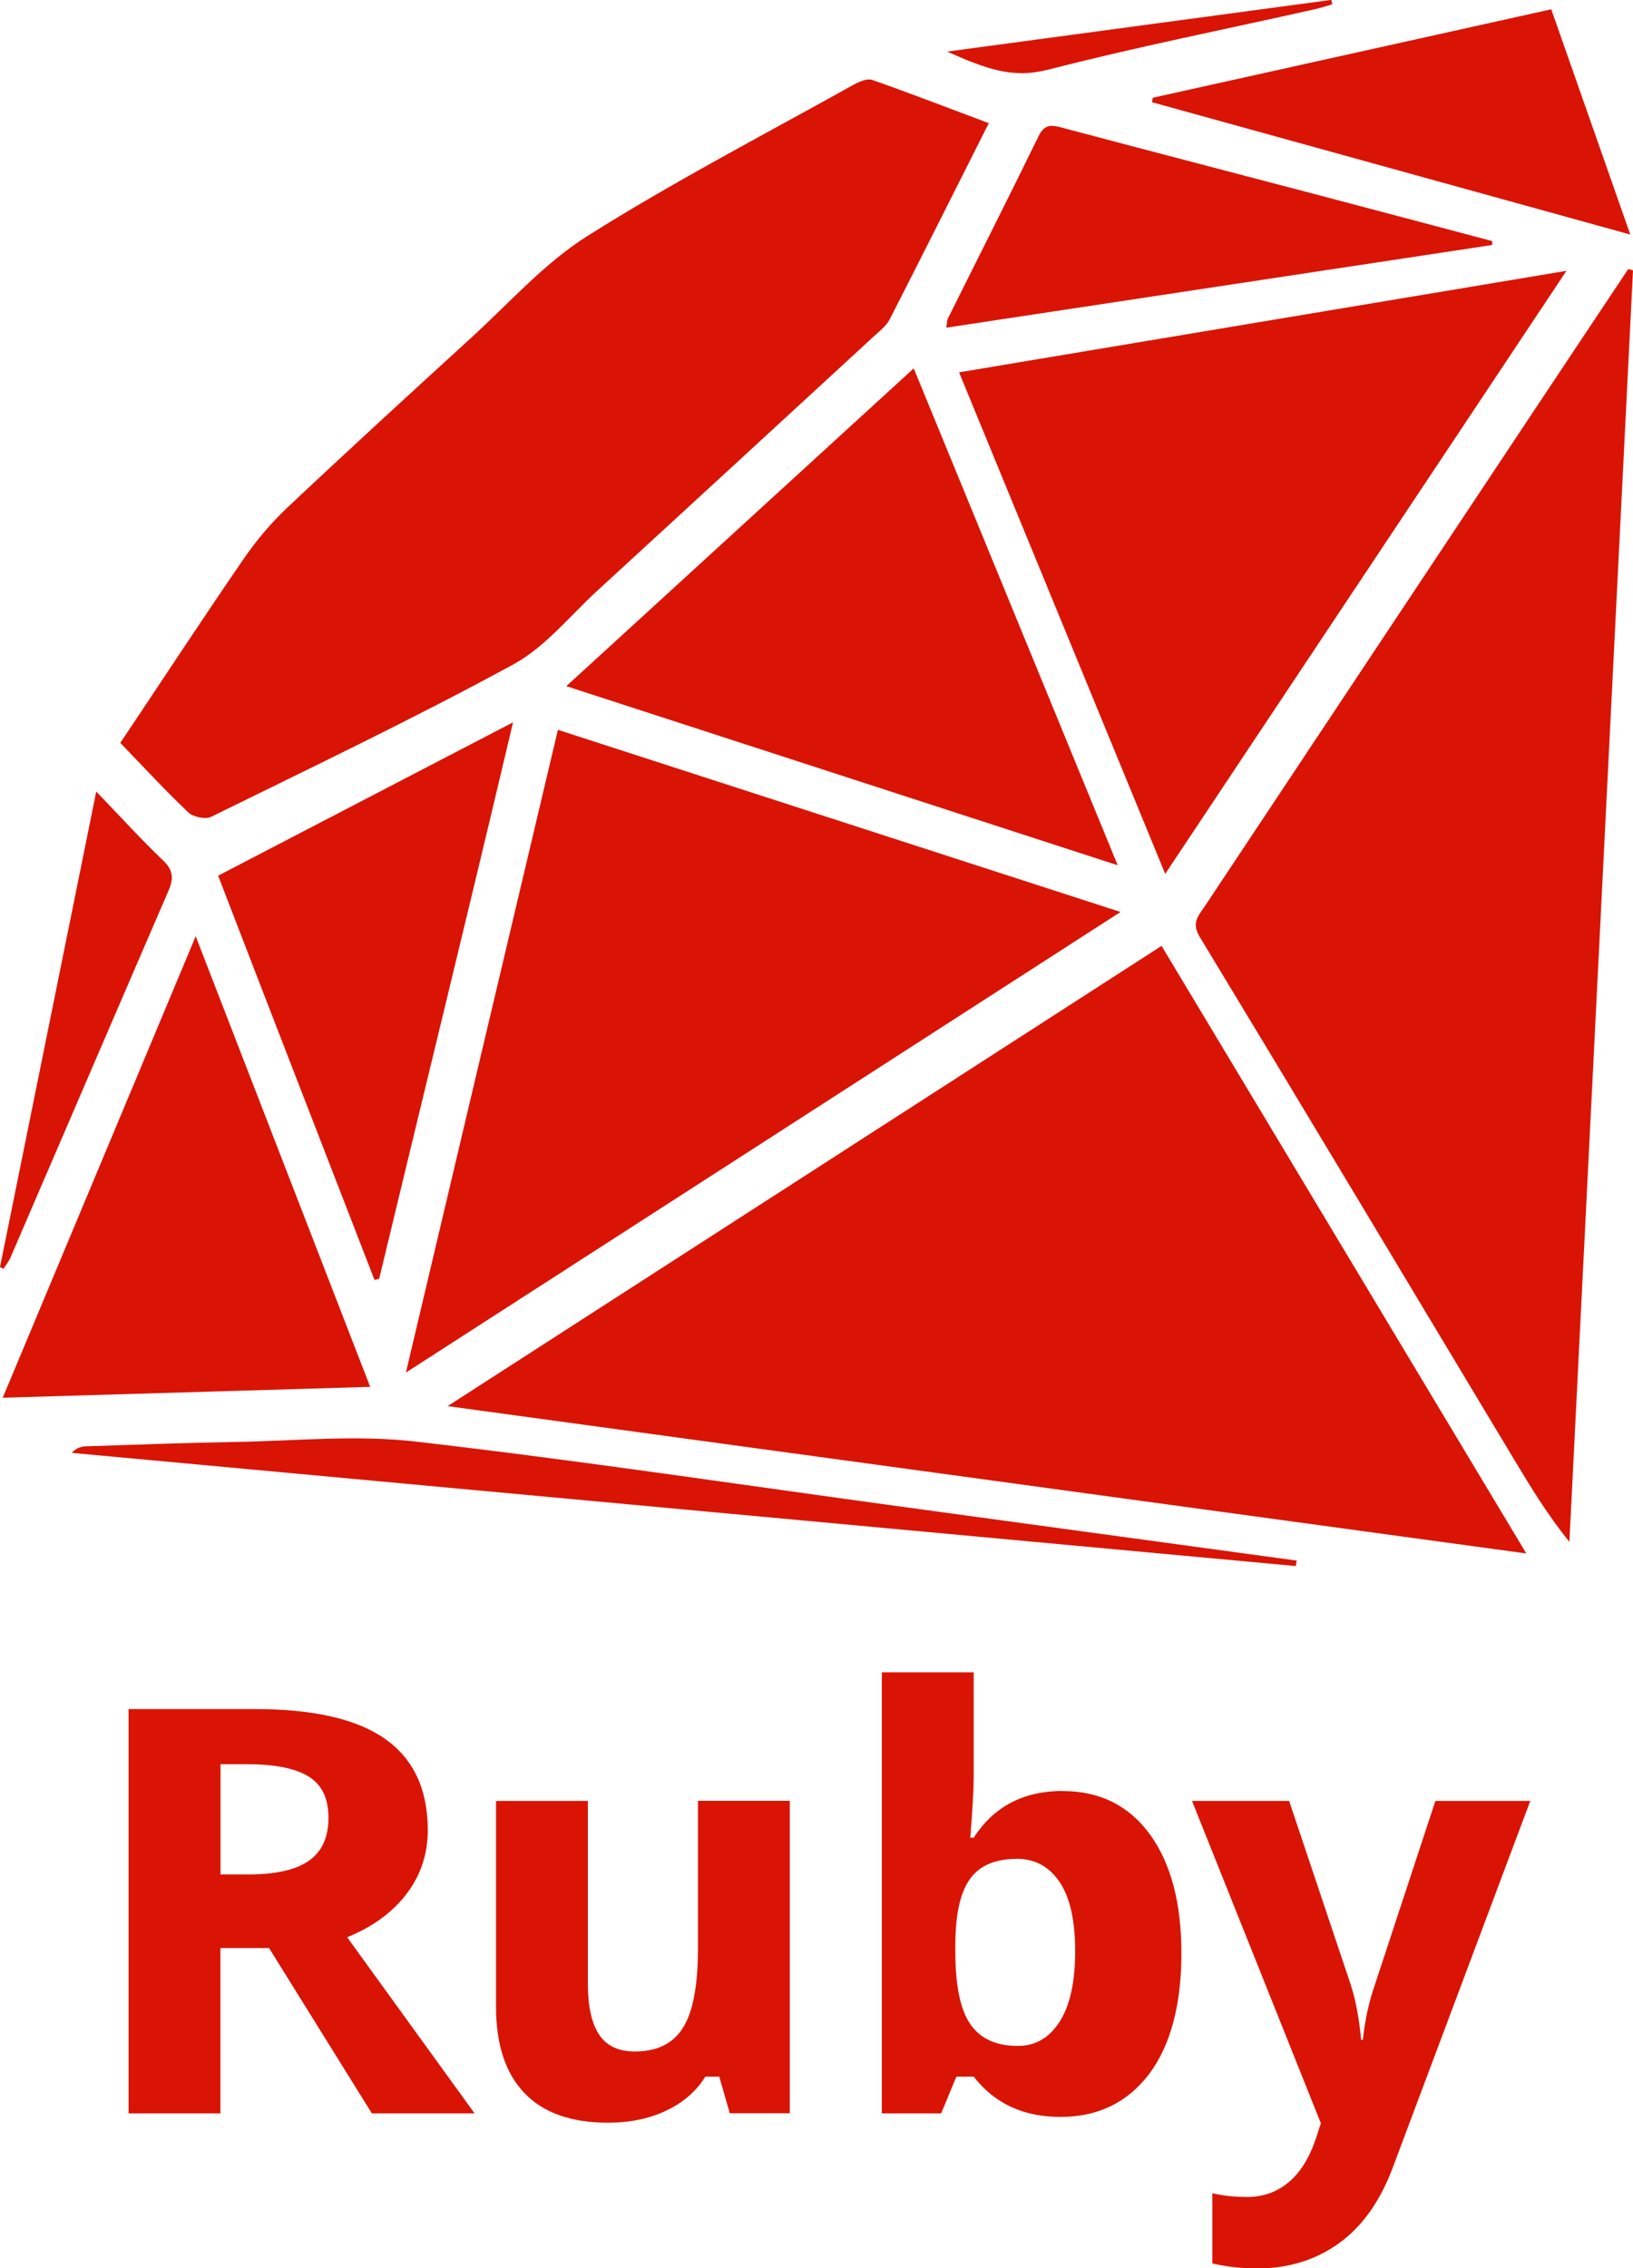 <?xml version="1.0" encoding="UTF-8"?> <svg xmlns="http://www.w3.org/2000/svg" id="Layer_2" data-name="Layer 2" viewBox="0 0 144.03 200"><defs><style> .cls-1 { fill: #d91404; stroke-width: 0px; } </style></defs><g id="Layer_1-2" data-name="Layer 1"><path class="cls-1" d="M102.45,83.4c-20.93,13.49-41.68,26.86-62.97,40.58,31.89,4.35,63.2,8.63,95.14,12.99-10.88-18.12-21.48-35.77-32.17-53.57ZM143.62,23.71c-2.81,4.22-5.63,8.44-8.43,12.66-9.64,14.5-19.28,29.01-28.91,43.51-.54.81-1.23,1.45-.48,2.7,9.31,15.37,18.54,30.78,27.79,46.18,1.46,2.43,2.94,4.85,4.83,7.19l5.61-112.11s-.41-.12-.41-.12ZM16.59,71.62c.44.41,1.52.65,2.03.4,8.93-4.39,17.91-8.68,26.64-13.43,2.85-1.55,5.03-4.32,7.49-6.57,8.12-7.45,16.23-14.91,24.34-22.38.5-.46,1.08-.9,1.38-1.48,2.91-5.69,5.77-11.41,8.74-17.3-3.53-1.32-6.88-2.62-10.27-3.81-.46-.16-1.18.16-1.69.44-7.85,4.38-15.84,8.53-23.44,13.32-3.8,2.39-6.9,5.92-10.27,8.99-5.42,4.95-10.84,9.91-16.19,14.95-1.42,1.34-2.71,2.86-3.82,4.47-3.66,5.32-7.2,10.73-10.92,16.28,2.08,2.15,3.96,4.2,5.98,6.11ZM49.21,64.34c-4.44,18.76-8.86,37.41-13.41,56.68,21.39-13.78,42.28-27.24,63.03-40.61-16.52-5.35-32.98-10.68-49.62-16.06ZM84.59,32.83l18.18,44.22c11.87-17.83,23.5-35.3,35.39-53.17-18.07,3.02-35.71,5.96-53.57,8.95ZM49.95,60.5c16.27,5.28,32.22,10.46,48.63,15.79-6.09-14.85-11.98-29.17-17.99-43.81,0,0-30.64,28.02-30.64,28.02ZM17.26,82.55L.24,123.24c10.91-.32,21.48-.64,32.41-.96-5.13-13.25-10.17-26.24-15.39-39.73ZM33.04,112.85l.4-.09c3.89-16.18,7.84-32.26,11.81-49.07-8.86,4.61-17.32,9-26.01,13.52,4.43,11.52,9.16,23.68,13.79,35.64ZM131.62,21.26c-5.18-1.37-10.35-2.75-15.53-4.11-7.44-1.96-14.89-3.89-22.33-5.87-.93-.25-1.6-.41-2.15.71-2.63,5.39-5.34,10.73-8.01,16.1-.08.17-.07.38-.13.8,16.12-2.44,32.13-4.87,48.14-7.29v-.34ZM101.6,9.01c13.9,3.85,27.8,7.69,42.19,11.67l-6.97-19.86c-11.81,2.62-23.48,5.21-35.15,7.8l-.06.4ZM114.37,137.6l-34.61-4.72c-14.38-1.96-28.73-4.12-43.14-5.78-5.23-.6-10.59-.05-15.89.04-4.35.07-8.71.24-13.06.38-.45.01-.9.1-1.34.58,35.99,3.33,71.98,6.65,107.96,9.98,0,0,.08-.48.08-.48ZM.95,110.82c4.64-10.76,9.26-21.53,13.91-32.28.47-1.08.43-1.81-.48-2.68-1.95-1.86-3.76-3.85-5.89-6.07L0,111.72l.31.15c.22-.35.48-.67.64-1.04ZM92.35,6.17c7.82-2.02,15.76-3.59,23.64-5.36.51-.12,1.01-.28,1.51-.43l-.08-.39-33.89,4.56c3.18,1.39,5.64,2.43,8.81,1.61ZM19.44,171.76v14.58h-8.1v-35.65h11.13c5.19,0,9.03.88,11.52,2.65,2.49,1.76,3.74,4.44,3.74,8.03,0,2.1-.62,3.96-1.86,5.6-1.24,1.63-2.99,2.92-5.25,3.84l11.24,15.53h-9.06s-9.07-14.58-9.07-14.58h-4.29,0ZM19.45,165.27h2.46c2.41,0,4.19-.4,5.34-1.21,1.15-.8,1.72-2.07,1.72-3.79s-.59-2.92-1.76-3.64c-1.17-.72-2.99-1.08-5.45-1.08h-2.31v9.72h0ZM64.37,186.34l-.93-3.24h-1.23c-.81,1.3-1.97,2.3-3.46,3-1.5.71-3.2,1.06-5.11,1.06-3.28,0-5.74-.88-7.4-2.63-1.66-1.75-2.49-4.27-2.49-7.57v-18.17h8.1v16.12c0,1.99.33,3.49.99,4.48.66,1,1.71,1.49,3.15,1.49,1.97,0,3.39-.7,4.26-2.11.88-1.41,1.31-3.74,1.31-7v-12.99h8.1v27.55h-5.3,0ZM93.74,157.92c3.27,0,5.83,1.28,7.69,3.83,1.85,2.55,2.77,6.05,2.77,10.5s-.95,8.12-2.86,10.63c-1.91,2.51-4.51,3.77-7.8,3.77s-5.81-1.18-7.66-3.55h-1.53l-1.34,3.24h-5.23v-38.89h8.1v9.1c0,1.14-.1,2.97-.3,5.48h.3c1.77-2.74,4.39-4.12,7.86-4.12h0ZM89.66,163.9c-1.86,0-3.22.57-4.07,1.72-.86,1.15-1.3,3.03-1.33,5.67v.81c0,2.96.44,5.09,1.32,6.37.88,1.28,2.28,1.92,4.19,1.92,1.55,0,2.78-.71,3.69-2.14.91-1.42,1.37-3.49,1.37-6.21s-.46-4.75-1.38-6.11c-.92-1.36-2.18-2.04-3.78-2.04ZM105.15,158.79h8.55l5.4,16.1c.46,1.4.78,3.05.95,4.97h.15c.19-1.76.55-3.41,1.1-4.97l5.3-16.1h8.37l-12.11,32.28c-1.11,2.98-2.69,5.22-4.75,6.71-2.06,1.48-4.46,2.23-7.21,2.23-1.35,0-2.67-.14-3.97-.44v-6.19c.94.22,1.96.33,3.07.33,1.38,0,2.59-.42,3.62-1.27,1.03-.84,1.84-2.12,2.42-3.82l.46-1.41s-11.36-28.41-11.36-28.41Z"></path></g></svg> 